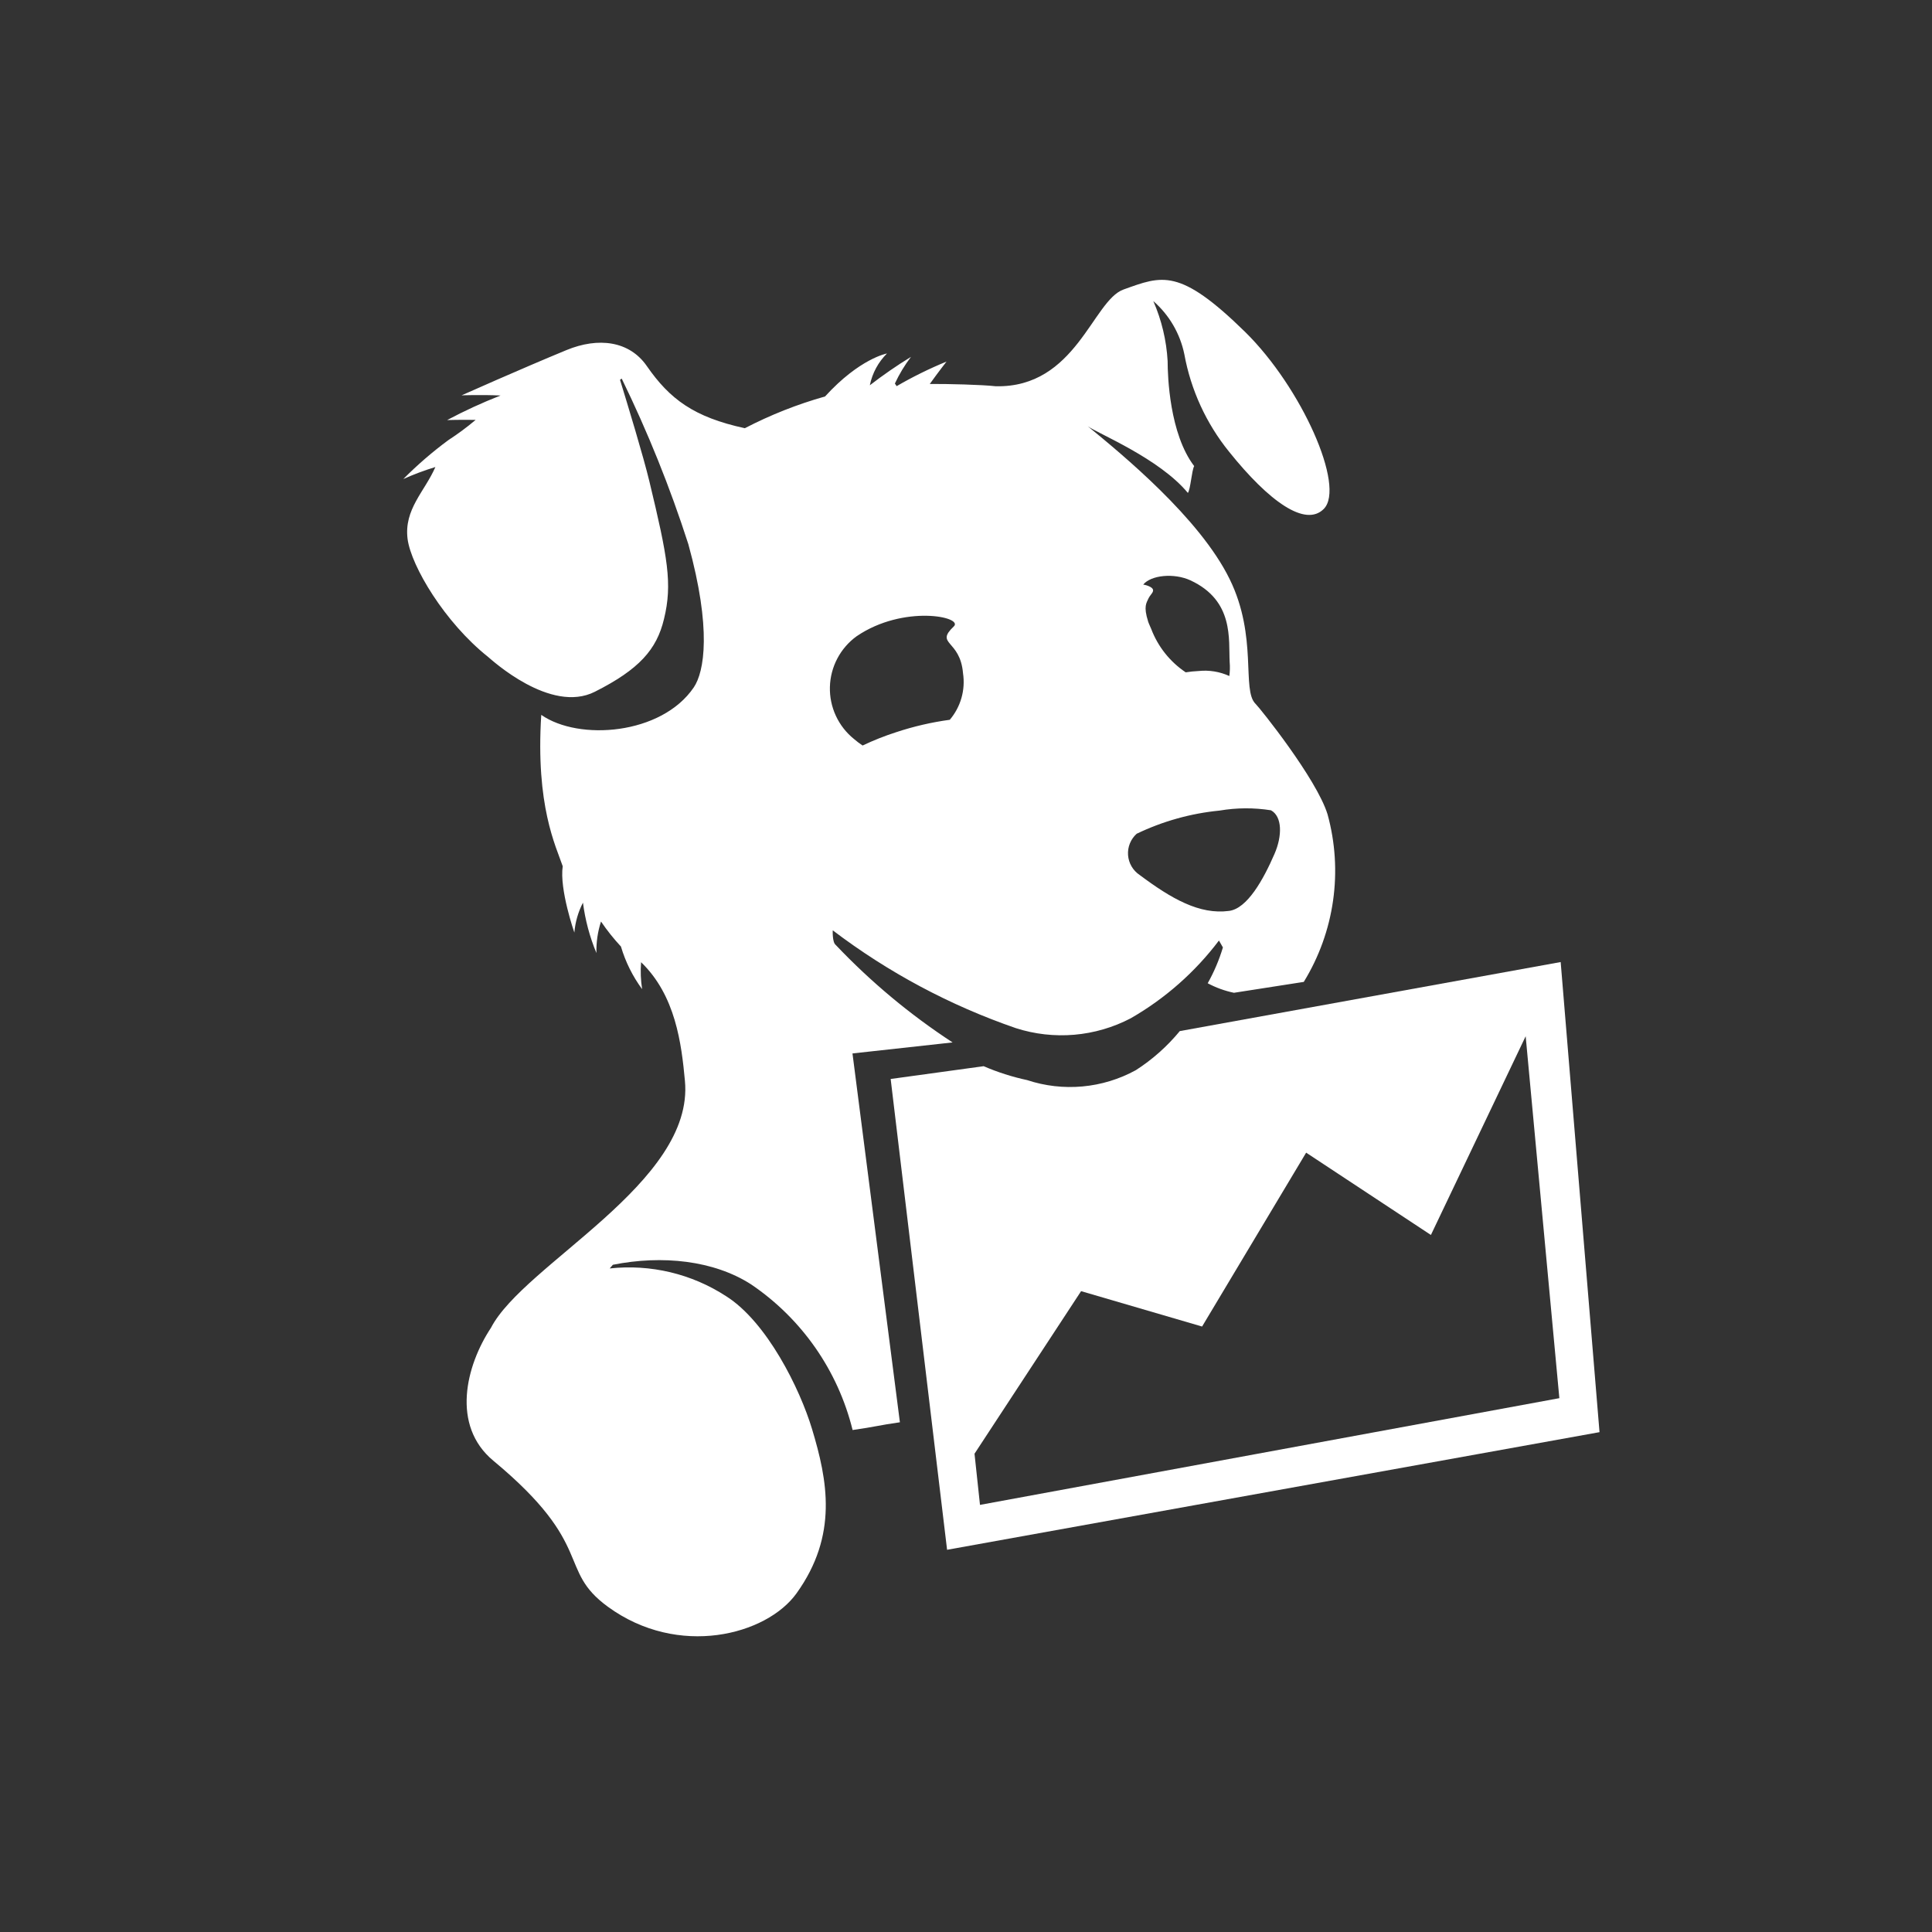 <svg xmlns="http://www.w3.org/2000/svg" fill="none" viewBox="0 0 320 320" height="320" width="320">
<rect x="0" y="0" width="320" height="320" fill="#333333" stroke="none"/>
<g clip-path="url(#clip0_6_398)">
<path fill="white" d="M219.884 134.877C218.075 128.986 208.648 117.237 207.971 116.591C205.6 114.317 208.377 105.518 203.673 95.929C198.707 85.781 185.782 75.202 180.168 70.596C181.824 71.807 192.013 75.911 196.75 81.645C197.186 81.049 197.381 77.973 197.791 77.196C193.72 71.859 193.397 62.34 193.397 59.811C193.203 56.382 192.4 53.016 191.025 49.869C193.653 52.158 195.457 55.246 196.161 58.659C197.239 64.584 199.79 70.143 203.579 74.824C210.225 83.115 216.234 87.354 219.262 84.291C222.893 80.615 215.584 64.173 206.239 54.985C195.33 44.294 192.48 45.664 186.092 47.951C180.986 49.768 178.226 64.262 164.928 63.976C162.674 63.717 156.869 63.57 154.002 63.597C155.498 61.511 156.775 59.888 156.775 59.888C153.931 61.055 151.171 62.415 148.512 63.959L148.222 63.522C148.948 61.96 149.842 60.481 150.886 59.111C148.531 60.553 146.256 62.122 144.072 63.813C144.477 61.815 145.464 59.983 146.909 58.546C146.909 58.546 142.403 59.359 136.654 65.667C132.058 66.962 127.606 68.724 123.369 70.925C114.921 69.093 110.933 66.106 107.136 60.632C104.241 56.451 99.099 55.814 93.827 57.985C86.158 61.151 76.453 65.482 76.453 65.482C76.453 65.482 79.608 65.359 82.905 65.508C79.879 66.691 76.924 68.05 74.056 69.577C74.056 69.577 76.172 69.505 78.779 69.549C77.348 70.757 75.842 71.875 74.269 72.893C71.617 74.849 69.12 77.006 66.799 79.345C68.526 78.571 70.301 77.906 72.112 77.355C70.366 81.387 66.875 84.35 67.51 89.287C68.121 93.795 73.656 103.072 80.797 108.767C81.408 109.266 91.176 118.284 98.52 114.579C105.864 110.874 108.775 107.584 109.979 102.522C111.404 96.714 110.59 92.331 107.557 79.731C106.56 75.57 103.951 67.005 102.694 62.909L102.973 62.706C107.302 71.576 110.992 80.745 114.013 90.141C117.882 104.15 116.675 111.258 114.906 113.861C109.567 121.716 95.876 122.759 89.649 118.404C88.696 133.489 92.067 140.128 93.205 143.475C92.636 147.319 95.132 154.465 95.132 154.465C95.276 152.735 95.76 151.05 96.557 149.508C96.925 152.376 97.675 155.182 98.787 157.851C98.743 156.081 99 154.317 99.546 152.632C100.539 154.097 101.643 155.483 102.849 156.778C103.599 159.316 104.785 161.705 106.355 163.836C106.124 162.359 106.067 160.86 106.183 159.37C111.893 164.866 112.874 172.858 113.444 179.006C115.054 195.915 86.789 209.353 81.319 219.928C77.173 226.188 74.684 236.098 81.709 241.938C98.704 256.046 92.182 259.932 100.691 266.133C112.355 274.642 126.956 270.826 131.928 263.909C138.847 254.27 137.066 245.187 134.494 236.676C132.489 230.023 127.03 218.97 120.275 214.696C114.569 210.981 107.753 209.355 100.984 210.095L101.509 209.486C109.687 207.856 118.231 208.755 124.418 212.741C132.807 218.427 138.792 227.018 141.218 236.857C145.026 236.316 145.567 236.067 149.051 235.574L141.197 174.483L157.778 172.659C150.721 168.048 144.226 162.629 138.424 156.514C137.832 156.077 137.928 154.092 137.928 154.092C147.114 161.066 157.351 166.534 168.256 170.292C171.376 171.294 174.665 171.666 177.931 171.387C181.196 171.108 184.374 170.182 187.279 168.664C192.969 165.398 197.941 161.015 201.897 155.781L202.552 156.924C201.932 158.988 201.088 160.978 200.034 162.858C201.4 163.59 202.864 164.121 204.382 164.436L215.946 162.634C218.469 158.524 220.121 153.939 220.798 149.164C221.476 144.389 221.165 139.526 219.884 134.877ZM157.316 119.218C154.286 119.63 151.301 120.322 148.399 121.286C146.51 121.895 144.664 122.628 142.872 123.481C142.374 123.152 141.898 122.792 141.448 122.401C140.165 121.368 139.137 120.053 138.445 118.559C137.753 117.064 137.415 115.43 137.458 113.784C137.5 112.138 137.921 110.523 138.689 109.066C139.457 107.609 140.55 106.349 141.884 105.383C149.649 100.092 159.659 102.171 157.979 103.755C154.787 106.794 159.037 105.895 159.506 111.507C159.713 112.874 159.625 114.27 159.247 115.6C158.869 116.93 158.21 118.163 157.316 119.218ZM197.191 96.132C204.419 99.498 203.472 105.902 203.673 109.659C203.738 110.429 203.719 111.204 203.616 111.97C202.025 111.242 200.268 110.956 198.528 111.141C197.812 111.173 197.098 111.246 196.39 111.359C193.782 109.611 191.784 107.094 190.672 104.159C190.552 103.91 190.442 103.656 190.34 103.399C190.303 103.293 190.25 103.181 190.211 103.077C190.194 103.022 190.181 102.976 190.161 102.926C189.362 100.386 189.899 99.871 190.237 99.093C190.576 98.314 191.889 97.635 189.962 96.968C189.763 96.903 189.559 96.856 189.352 96.828C190.63 95.253 194.459 94.864 197.191 96.132ZM211.106 141.413C209.234 145.727 206.581 150.483 203.577 150.874C198.683 151.528 194.051 148.875 188.762 144.924C188.212 144.558 187.753 144.071 187.42 143.501C187.087 142.93 186.889 142.291 186.841 141.632C186.793 140.973 186.897 140.312 187.144 139.699C187.391 139.086 187.775 138.538 188.267 138.097C192.589 136.019 197.244 134.719 202.017 134.255C204.828 133.777 207.697 133.762 210.513 134.209C212.394 135.237 212.394 138.446 211.106 141.413Z"></path>
<path fill="white" d="M162.317 249.256L161.41 240.782L179.063 213.856L199.103 219.716L216.339 190.916L237.003 204.55L252.699 171.633L258.278 231.581L162.317 249.256ZM258.496 159.345L195.409 170.782C193.333 173.306 190.876 175.491 188.126 177.256C185.398 178.75 182.392 179.668 179.295 179.95C176.197 180.232 173.075 179.874 170.122 178.896C167.652 178.367 165.24 177.596 162.922 176.595L147.522 178.713L156.867 256.694L264.93 237.21L258.496 159.345Z"></path>
</g>
<defs>
<clipPath id="clip0_6_398">
<rect transform="translate(16 16)" fill="white" height="288" width="288"></rect>
</clipPath>
</defs>
</svg>
